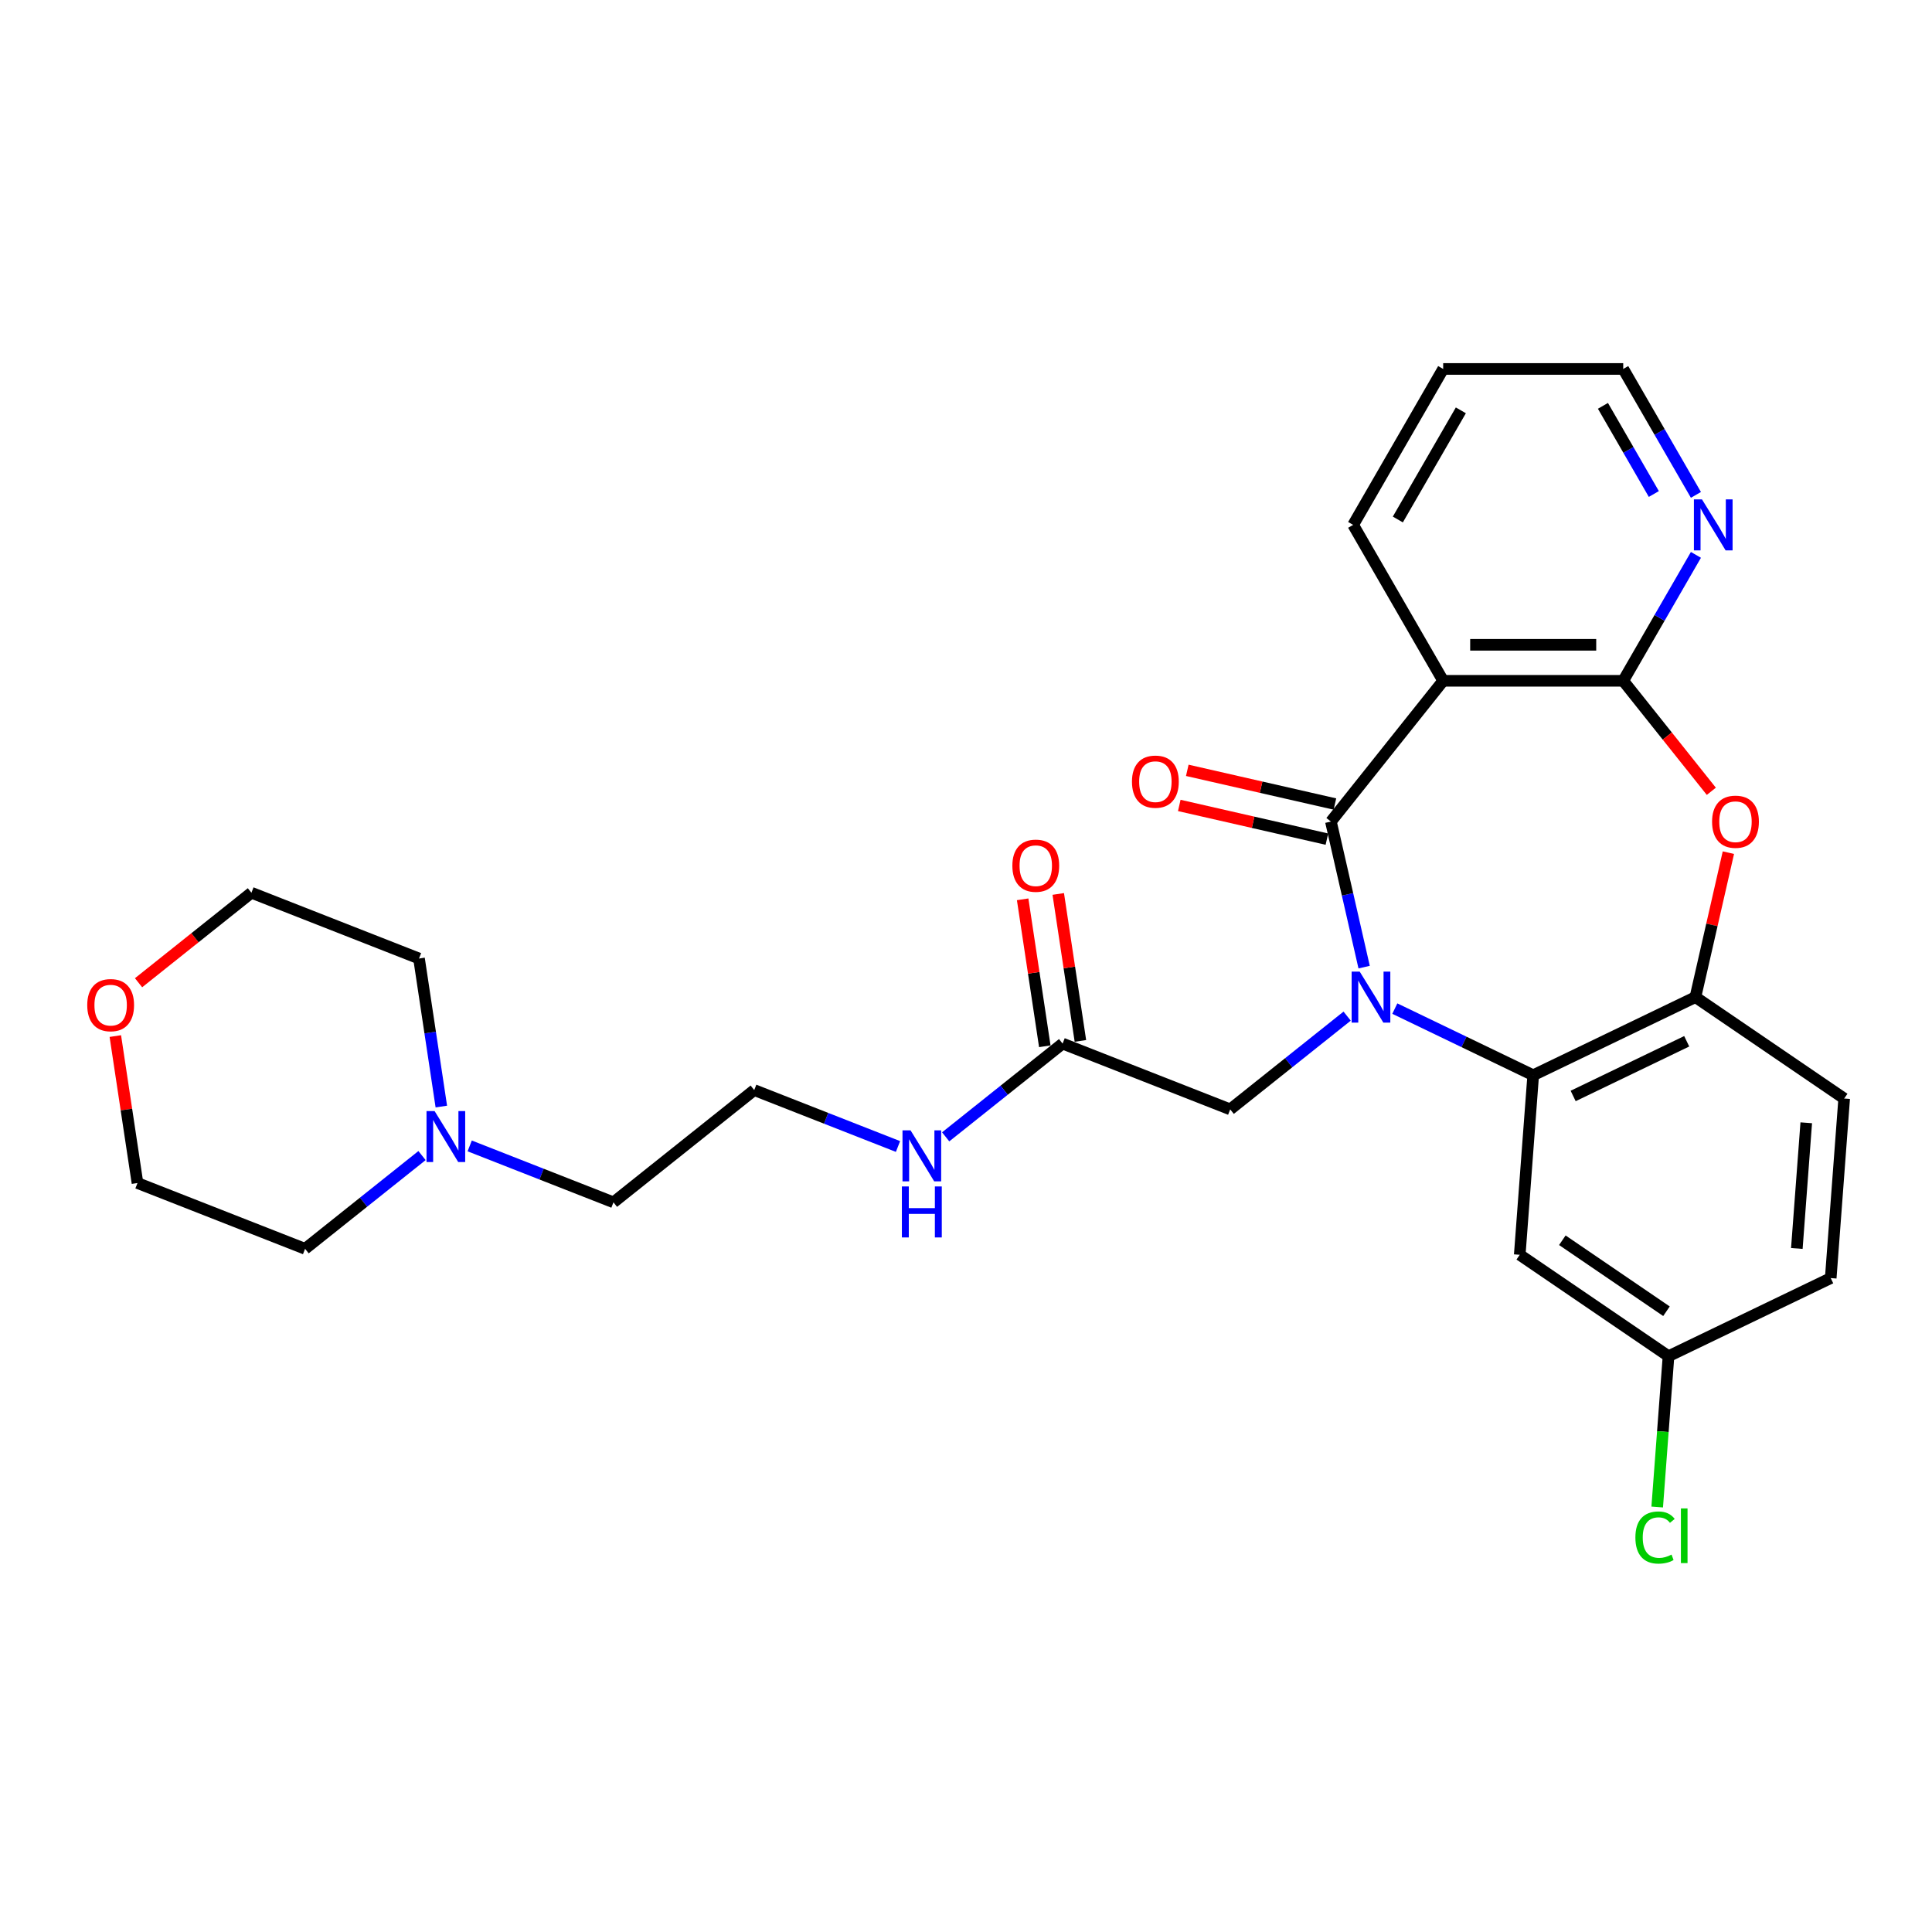 <?xml version='1.0' encoding='iso-8859-1'?>
<svg version='1.1' baseProfile='full'
              xmlns='http://www.w3.org/2000/svg'
                      xmlns:rdkit='http://www.rdkit.org/xml'
                      xmlns:xlink='http://www.w3.org/1999/xlink'
                  xml:space='preserve'
width='1000px' height='1000px' viewBox='0 0 1000 1000'>
<!-- END OF HEADER -->
<rect style='opacity:1.0;fill:#FFFFFF;stroke:none' width='1000' height='1000' x='0' y='0'> </rect>
<path class='bond-0' d='M 706.072,500.579 L 697.475,462.914' style='fill:none;fill-rule:evenodd;stroke:#0000FF;stroke-width:6px;stroke-linecap:butt;stroke-linejoin:miter;stroke-opacity:1' />
<path class='bond-0' d='M 697.475,462.914 L 688.878,425.248' style='fill:none;fill-rule:evenodd;stroke:#000000;stroke-width:6px;stroke-linecap:butt;stroke-linejoin:miter;stroke-opacity:1' />
<path class='bond-2' d='M 721.954,522.048 L 757.767,539.294' style='fill:none;fill-rule:evenodd;stroke:#0000FF;stroke-width:6px;stroke-linecap:butt;stroke-linejoin:miter;stroke-opacity:1' />
<path class='bond-2' d='M 757.767,539.294 L 793.58,556.541' style='fill:none;fill-rule:evenodd;stroke:#000000;stroke-width:6px;stroke-linecap:butt;stroke-linejoin:miter;stroke-opacity:1' />
<path class='bond-6' d='M 697.277,525.945 L 667.015,550.078' style='fill:none;fill-rule:evenodd;stroke:#0000FF;stroke-width:6px;stroke-linecap:butt;stroke-linejoin:miter;stroke-opacity:1' />
<path class='bond-6' d='M 667.015,550.078 L 636.753,574.211' style='fill:none;fill-rule:evenodd;stroke:#000000;stroke-width:6px;stroke-linecap:butt;stroke-linejoin:miter;stroke-opacity:1' />
<path class='bond-1' d='M 688.878,425.248 L 746.983,352.386' style='fill:none;fill-rule:evenodd;stroke:#000000;stroke-width:6px;stroke-linecap:butt;stroke-linejoin:miter;stroke-opacity:1' />
<path class='bond-10' d='M 690.952,416.162 L 652.745,407.442' style='fill:none;fill-rule:evenodd;stroke:#000000;stroke-width:6px;stroke-linecap:butt;stroke-linejoin:miter;stroke-opacity:1' />
<path class='bond-10' d='M 652.745,407.442 L 614.539,398.722' style='fill:none;fill-rule:evenodd;stroke:#FF0000;stroke-width:6px;stroke-linecap:butt;stroke-linejoin:miter;stroke-opacity:1' />
<path class='bond-10' d='M 686.804,434.334 L 648.598,425.614' style='fill:none;fill-rule:evenodd;stroke:#000000;stroke-width:6px;stroke-linecap:butt;stroke-linejoin:miter;stroke-opacity:1' />
<path class='bond-10' d='M 648.598,425.614 L 610.392,416.893' style='fill:none;fill-rule:evenodd;stroke:#FF0000;stroke-width:6px;stroke-linecap:butt;stroke-linejoin:miter;stroke-opacity:1' />
<path class='bond-3' d='M 746.983,352.386 L 840.177,352.386' style='fill:none;fill-rule:evenodd;stroke:#000000;stroke-width:6px;stroke-linecap:butt;stroke-linejoin:miter;stroke-opacity:1' />
<path class='bond-3' d='M 760.962,333.747 L 826.198,333.747' style='fill:none;fill-rule:evenodd;stroke:#000000;stroke-width:6px;stroke-linecap:butt;stroke-linejoin:miter;stroke-opacity:1' />
<path class='bond-17' d='M 746.983,352.386 L 700.386,271.678' style='fill:none;fill-rule:evenodd;stroke:#000000;stroke-width:6px;stroke-linecap:butt;stroke-linejoin:miter;stroke-opacity:1' />
<path class='bond-5' d='M 793.58,556.541 L 877.545,516.105' style='fill:none;fill-rule:evenodd;stroke:#000000;stroke-width:6px;stroke-linecap:butt;stroke-linejoin:miter;stroke-opacity:1' />
<path class='bond-5' d='M 814.262,567.268 L 873.037,538.964' style='fill:none;fill-rule:evenodd;stroke:#000000;stroke-width:6px;stroke-linecap:butt;stroke-linejoin:miter;stroke-opacity:1' />
<path class='bond-7' d='M 793.58,556.541 L 786.616,649.474' style='fill:none;fill-rule:evenodd;stroke:#000000;stroke-width:6px;stroke-linecap:butt;stroke-linejoin:miter;stroke-opacity:1' />
<path class='bond-8' d='M 840.177,352.386 L 858.994,319.795' style='fill:none;fill-rule:evenodd;stroke:#000000;stroke-width:6px;stroke-linecap:butt;stroke-linejoin:miter;stroke-opacity:1' />
<path class='bond-8' d='M 858.994,319.795 L 877.81,287.204' style='fill:none;fill-rule:evenodd;stroke:#0000FF;stroke-width:6px;stroke-linecap:butt;stroke-linejoin:miter;stroke-opacity:1' />
<path class='bond-28' d='M 840.177,352.386 L 862.98,380.98' style='fill:none;fill-rule:evenodd;stroke:#000000;stroke-width:6px;stroke-linecap:butt;stroke-linejoin:miter;stroke-opacity:1' />
<path class='bond-28' d='M 862.98,380.98 L 885.782,409.573' style='fill:none;fill-rule:evenodd;stroke:#FF0000;stroke-width:6px;stroke-linecap:butt;stroke-linejoin:miter;stroke-opacity:1' />
<path class='bond-4' d='M 894.611,441.333 L 886.078,478.719' style='fill:none;fill-rule:evenodd;stroke:#FF0000;stroke-width:6px;stroke-linecap:butt;stroke-linejoin:miter;stroke-opacity:1' />
<path class='bond-4' d='M 886.078,478.719 L 877.545,516.105' style='fill:none;fill-rule:evenodd;stroke:#000000;stroke-width:6px;stroke-linecap:butt;stroke-linejoin:miter;stroke-opacity:1' />
<path class='bond-12' d='M 877.545,516.105 L 954.545,568.603' style='fill:none;fill-rule:evenodd;stroke:#000000;stroke-width:6px;stroke-linecap:butt;stroke-linejoin:miter;stroke-opacity:1' />
<path class='bond-9' d='M 636.753,574.211 L 550.002,540.163' style='fill:none;fill-rule:evenodd;stroke:#000000;stroke-width:6px;stroke-linecap:butt;stroke-linejoin:miter;stroke-opacity:1' />
<path class='bond-16' d='M 786.616,649.474 L 863.616,701.972' style='fill:none;fill-rule:evenodd;stroke:#000000;stroke-width:6px;stroke-linecap:butt;stroke-linejoin:miter;stroke-opacity:1' />
<path class='bond-16' d='M 808.665,641.949 L 862.566,678.697' style='fill:none;fill-rule:evenodd;stroke:#000000;stroke-width:6px;stroke-linecap:butt;stroke-linejoin:miter;stroke-opacity:1' />
<path class='bond-30' d='M 877.81,256.152 L 858.994,223.561' style='fill:none;fill-rule:evenodd;stroke:#0000FF;stroke-width:6px;stroke-linecap:butt;stroke-linejoin:miter;stroke-opacity:1' />
<path class='bond-30' d='M 858.994,223.561 L 840.177,190.97' style='fill:none;fill-rule:evenodd;stroke:#000000;stroke-width:6px;stroke-linecap:butt;stroke-linejoin:miter;stroke-opacity:1' />
<path class='bond-30' d='M 856.024,255.694 L 842.852,232.88' style='fill:none;fill-rule:evenodd;stroke:#0000FF;stroke-width:6px;stroke-linecap:butt;stroke-linejoin:miter;stroke-opacity:1' />
<path class='bond-30' d='M 842.852,232.88 L 829.68,210.066' style='fill:none;fill-rule:evenodd;stroke:#000000;stroke-width:6px;stroke-linecap:butt;stroke-linejoin:miter;stroke-opacity:1' />
<path class='bond-13' d='M 559.217,538.774 L 553.484,500.741' style='fill:none;fill-rule:evenodd;stroke:#000000;stroke-width:6px;stroke-linecap:butt;stroke-linejoin:miter;stroke-opacity:1' />
<path class='bond-13' d='M 553.484,500.741 L 547.752,462.707' style='fill:none;fill-rule:evenodd;stroke:#FF0000;stroke-width:6px;stroke-linecap:butt;stroke-linejoin:miter;stroke-opacity:1' />
<path class='bond-13' d='M 540.786,541.552 L 535.054,503.518' style='fill:none;fill-rule:evenodd;stroke:#000000;stroke-width:6px;stroke-linecap:butt;stroke-linejoin:miter;stroke-opacity:1' />
<path class='bond-13' d='M 535.054,503.518 L 529.321,465.485' style='fill:none;fill-rule:evenodd;stroke:#FF0000;stroke-width:6px;stroke-linecap:butt;stroke-linejoin:miter;stroke-opacity:1' />
<path class='bond-15' d='M 550.002,540.163 L 519.74,564.296' style='fill:none;fill-rule:evenodd;stroke:#000000;stroke-width:6px;stroke-linecap:butt;stroke-linejoin:miter;stroke-opacity:1' />
<path class='bond-15' d='M 519.74,564.296 L 489.479,588.429' style='fill:none;fill-rule:evenodd;stroke:#0000FF;stroke-width:6px;stroke-linecap:butt;stroke-linejoin:miter;stroke-opacity:1' />
<path class='bond-11' d='M 243.113,593.122 L 280.32,607.724' style='fill:none;fill-rule:evenodd;stroke:#0000FF;stroke-width:6px;stroke-linecap:butt;stroke-linejoin:miter;stroke-opacity:1' />
<path class='bond-11' d='M 280.32,607.724 L 317.526,622.327' style='fill:none;fill-rule:evenodd;stroke:#000000;stroke-width:6px;stroke-linecap:butt;stroke-linejoin:miter;stroke-opacity:1' />
<path class='bond-22' d='M 218.435,598.119 L 188.174,622.252' style='fill:none;fill-rule:evenodd;stroke:#0000FF;stroke-width:6px;stroke-linecap:butt;stroke-linejoin:miter;stroke-opacity:1' />
<path class='bond-22' d='M 188.174,622.252 L 157.912,646.385' style='fill:none;fill-rule:evenodd;stroke:#000000;stroke-width:6px;stroke-linecap:butt;stroke-linejoin:miter;stroke-opacity:1' />
<path class='bond-23' d='M 228.434,572.753 L 222.659,534.44' style='fill:none;fill-rule:evenodd;stroke:#0000FF;stroke-width:6px;stroke-linecap:butt;stroke-linejoin:miter;stroke-opacity:1' />
<path class='bond-23' d='M 222.659,534.44 L 216.884,496.126' style='fill:none;fill-rule:evenodd;stroke:#000000;stroke-width:6px;stroke-linecap:butt;stroke-linejoin:miter;stroke-opacity:1' />
<path class='bond-29' d='M 954.545,568.603 L 947.581,661.537' style='fill:none;fill-rule:evenodd;stroke:#000000;stroke-width:6px;stroke-linecap:butt;stroke-linejoin:miter;stroke-opacity:1' />
<path class='bond-29' d='M 934.914,581.151 L 930.039,646.204' style='fill:none;fill-rule:evenodd;stroke:#000000;stroke-width:6px;stroke-linecap:butt;stroke-linejoin:miter;stroke-opacity:1' />
<path class='bond-14' d='M 71.716,508.665 L 100.924,485.372' style='fill:none;fill-rule:evenodd;stroke:#FF0000;stroke-width:6px;stroke-linecap:butt;stroke-linejoin:miter;stroke-opacity:1' />
<path class='bond-14' d='M 100.924,485.372 L 130.133,462.079' style='fill:none;fill-rule:evenodd;stroke:#000000;stroke-width:6px;stroke-linecap:butt;stroke-linejoin:miter;stroke-opacity:1' />
<path class='bond-31' d='M 59.695,536.269 L 65.428,574.303' style='fill:none;fill-rule:evenodd;stroke:#FF0000;stroke-width:6px;stroke-linecap:butt;stroke-linejoin:miter;stroke-opacity:1' />
<path class='bond-31' d='M 65.428,574.303 L 71.161,612.337' style='fill:none;fill-rule:evenodd;stroke:#000000;stroke-width:6px;stroke-linecap:butt;stroke-linejoin:miter;stroke-opacity:1' />
<path class='bond-20' d='M 464.801,593.426 L 427.594,578.824' style='fill:none;fill-rule:evenodd;stroke:#0000FF;stroke-width:6px;stroke-linecap:butt;stroke-linejoin:miter;stroke-opacity:1' />
<path class='bond-20' d='M 427.594,578.824 L 390.388,564.221' style='fill:none;fill-rule:evenodd;stroke:#000000;stroke-width:6px;stroke-linecap:butt;stroke-linejoin:miter;stroke-opacity:1' />
<path class='bond-18' d='M 863.616,701.972 L 947.581,661.537' style='fill:none;fill-rule:evenodd;stroke:#000000;stroke-width:6px;stroke-linecap:butt;stroke-linejoin:miter;stroke-opacity:1' />
<path class='bond-19' d='M 863.616,701.972 L 860.691,741.002' style='fill:none;fill-rule:evenodd;stroke:#000000;stroke-width:6px;stroke-linecap:butt;stroke-linejoin:miter;stroke-opacity:1' />
<path class='bond-19' d='M 860.691,741.002 L 857.766,780.032' style='fill:none;fill-rule:evenodd;stroke:#00CC00;stroke-width:6px;stroke-linecap:butt;stroke-linejoin:miter;stroke-opacity:1' />
<path class='bond-27' d='M 700.386,271.678 L 746.983,190.97' style='fill:none;fill-rule:evenodd;stroke:#000000;stroke-width:6px;stroke-linecap:butt;stroke-linejoin:miter;stroke-opacity:1' />
<path class='bond-27' d='M 723.518,268.891 L 756.135,212.395' style='fill:none;fill-rule:evenodd;stroke:#000000;stroke-width:6px;stroke-linecap:butt;stroke-linejoin:miter;stroke-opacity:1' />
<path class='bond-21' d='M 390.388,564.221 L 317.526,622.327' style='fill:none;fill-rule:evenodd;stroke:#000000;stroke-width:6px;stroke-linecap:butt;stroke-linejoin:miter;stroke-opacity:1' />
<path class='bond-25' d='M 157.912,646.385 L 71.161,612.337' style='fill:none;fill-rule:evenodd;stroke:#000000;stroke-width:6px;stroke-linecap:butt;stroke-linejoin:miter;stroke-opacity:1' />
<path class='bond-26' d='M 216.884,496.126 L 130.133,462.079' style='fill:none;fill-rule:evenodd;stroke:#000000;stroke-width:6px;stroke-linecap:butt;stroke-linejoin:miter;stroke-opacity:1' />
<path class='bond-24' d='M 840.177,190.97 L 746.983,190.97' style='fill:none;fill-rule:evenodd;stroke:#000000;stroke-width:6px;stroke-linecap:butt;stroke-linejoin:miter;stroke-opacity:1' />
<path  class='atom-0' d='M 703.781 502.909
L 712.43 516.888
Q 713.287 518.268, 714.667 520.765
Q 716.046 523.263, 716.12 523.412
L 716.12 502.909
L 719.624 502.909
L 719.624 529.302
L 716.009 529.302
L 706.726 514.018
Q 705.645 512.229, 704.49 510.178
Q 703.371 508.128, 703.036 507.494
L 703.036 529.302
L 699.606 529.302
L 699.606 502.909
L 703.781 502.909
' fill='#0000FF'/>
<path  class='atom-5' d='M 886.167 425.323
Q 886.167 418.986, 889.299 415.444
Q 892.43 411.903, 898.283 411.903
Q 904.135 411.903, 907.267 415.444
Q 910.398 418.986, 910.398 425.323
Q 910.398 431.734, 907.229 435.388
Q 904.061 439.004, 898.283 439.004
Q 892.467 439.004, 889.299 435.388
Q 886.167 431.772, 886.167 425.323
M 898.283 436.021
Q 902.309 436.021, 904.471 433.337
Q 906.67 430.616, 906.67 425.323
Q 906.67 420.141, 904.471 417.532
Q 902.309 414.885, 898.283 414.885
Q 894.257 414.885, 892.057 417.494
Q 889.895 420.104, 889.895 425.323
Q 889.895 430.653, 892.057 433.337
Q 894.257 436.021, 898.283 436.021
' fill='#FF0000'/>
<path  class='atom-9' d='M 880.94 258.482
L 889.589 272.461
Q 890.446 273.84, 891.825 276.338
Q 893.205 278.835, 893.279 278.984
L 893.279 258.482
L 896.783 258.482
L 896.783 284.874
L 893.167 284.874
L 883.885 269.59
Q 882.804 267.801, 881.648 265.751
Q 880.53 263.701, 880.195 263.067
L 880.195 284.874
L 876.765 284.874
L 876.765 258.482
L 880.94 258.482
' fill='#0000FF'/>
<path  class='atom-11' d='M 585.905 404.585
Q 585.905 398.248, 589.037 394.707
Q 592.168 391.165, 598.02 391.165
Q 603.873 391.165, 607.004 394.707
Q 610.136 398.248, 610.136 404.585
Q 610.136 410.997, 606.967 414.65
Q 603.798 418.266, 598.02 418.266
Q 592.205 418.266, 589.037 414.65
Q 585.905 411.034, 585.905 404.585
M 598.02 415.284
Q 602.046 415.284, 604.209 412.6
Q 606.408 409.879, 606.408 404.585
Q 606.408 399.404, 604.209 396.794
Q 602.046 394.147, 598.02 394.147
Q 593.994 394.147, 591.795 396.757
Q 589.633 399.366, 589.633 404.585
Q 589.633 409.916, 591.795 412.6
Q 593.994 415.284, 598.02 415.284
' fill='#FF0000'/>
<path  class='atom-12' d='M 224.94 575.083
L 233.589 589.062
Q 234.446 590.441, 235.825 592.939
Q 237.205 595.436, 237.279 595.586
L 237.279 575.083
L 240.783 575.083
L 240.783 601.475
L 237.167 601.475
L 227.885 586.192
Q 226.804 584.402, 225.649 582.352
Q 224.53 580.302, 224.195 579.668
L 224.195 601.475
L 220.765 601.475
L 220.765 575.083
L 224.94 575.083
' fill='#0000FF'/>
<path  class='atom-14' d='M 523.997 448.085
Q 523.997 441.748, 527.128 438.206
Q 530.259 434.665, 536.112 434.665
Q 541.964 434.665, 545.096 438.206
Q 548.227 441.748, 548.227 448.085
Q 548.227 454.497, 545.058 458.15
Q 541.89 461.766, 536.112 461.766
Q 530.297 461.766, 527.128 458.15
Q 523.997 454.534, 523.997 448.085
M 536.112 458.784
Q 540.138 458.784, 542.3 456.1
Q 544.499 453.378, 544.499 448.085
Q 544.499 442.903, 542.3 440.294
Q 540.138 437.647, 536.112 437.647
Q 532.086 437.647, 529.887 440.257
Q 527.724 442.866, 527.724 448.085
Q 527.724 453.416, 529.887 456.1
Q 532.086 458.784, 536.112 458.784
' fill='#FF0000'/>
<path  class='atom-15' d='M 45.156 520.259
Q 45.156 513.921, 48.287 510.38
Q 51.418 506.839, 57.271 506.839
Q 63.123 506.839, 66.255 510.38
Q 69.386 513.921, 69.386 520.259
Q 69.386 526.67, 66.217 530.324
Q 63.049 533.939, 57.271 533.939
Q 51.456 533.939, 48.287 530.324
Q 45.156 526.708, 45.156 520.259
M 57.271 530.957
Q 61.297 530.957, 63.459 528.273
Q 65.658 525.552, 65.658 520.259
Q 65.658 515.077, 63.459 512.468
Q 61.297 509.821, 57.271 509.821
Q 53.245 509.821, 51.045 512.43
Q 48.883 515.04, 48.883 520.259
Q 48.883 525.589, 51.045 528.273
Q 53.245 530.957, 57.271 530.957
' fill='#FF0000'/>
<path  class='atom-16' d='M 471.306 585.073
L 479.954 599.052
Q 480.812 600.431, 482.191 602.929
Q 483.57 605.426, 483.645 605.575
L 483.645 585.073
L 487.149 585.073
L 487.149 611.465
L 483.533 611.465
L 474.251 596.181
Q 473.17 594.392, 472.014 592.342
Q 470.896 590.291, 470.56 589.658
L 470.56 611.465
L 467.131 611.465
L 467.131 585.073
L 471.306 585.073
' fill='#0000FF'/>
<path  class='atom-16' d='M 466.814 614.104
L 470.393 614.104
L 470.393 625.325
L 483.887 625.325
L 483.887 614.104
L 487.466 614.104
L 487.466 640.497
L 483.887 640.497
L 483.887 628.307
L 470.393 628.307
L 470.393 640.497
L 466.814 640.497
L 466.814 614.104
' fill='#0000FF'/>
<path  class='atom-20' d='M 846.475 795.819
Q 846.475 789.258, 849.532 785.828
Q 852.626 782.362, 858.478 782.362
Q 863.921 782.362, 866.829 786.201
L 864.368 788.214
Q 862.243 785.418, 858.478 785.418
Q 854.49 785.418, 852.365 788.102
Q 850.277 790.749, 850.277 795.819
Q 850.277 801.038, 852.439 803.722
Q 854.639 806.406, 858.889 806.406
Q 861.796 806.406, 865.188 804.654
L 866.232 807.449
Q 864.853 808.344, 862.765 808.866
Q 860.678 809.388, 858.367 809.388
Q 852.626 809.388, 849.532 805.884
Q 846.475 802.38, 846.475 795.819
' fill='#00CC00'/>
<path  class='atom-20' d='M 870.035 780.759
L 873.464 780.759
L 873.464 809.052
L 870.035 809.052
L 870.035 780.759
' fill='#00CC00'/>
</svg>
